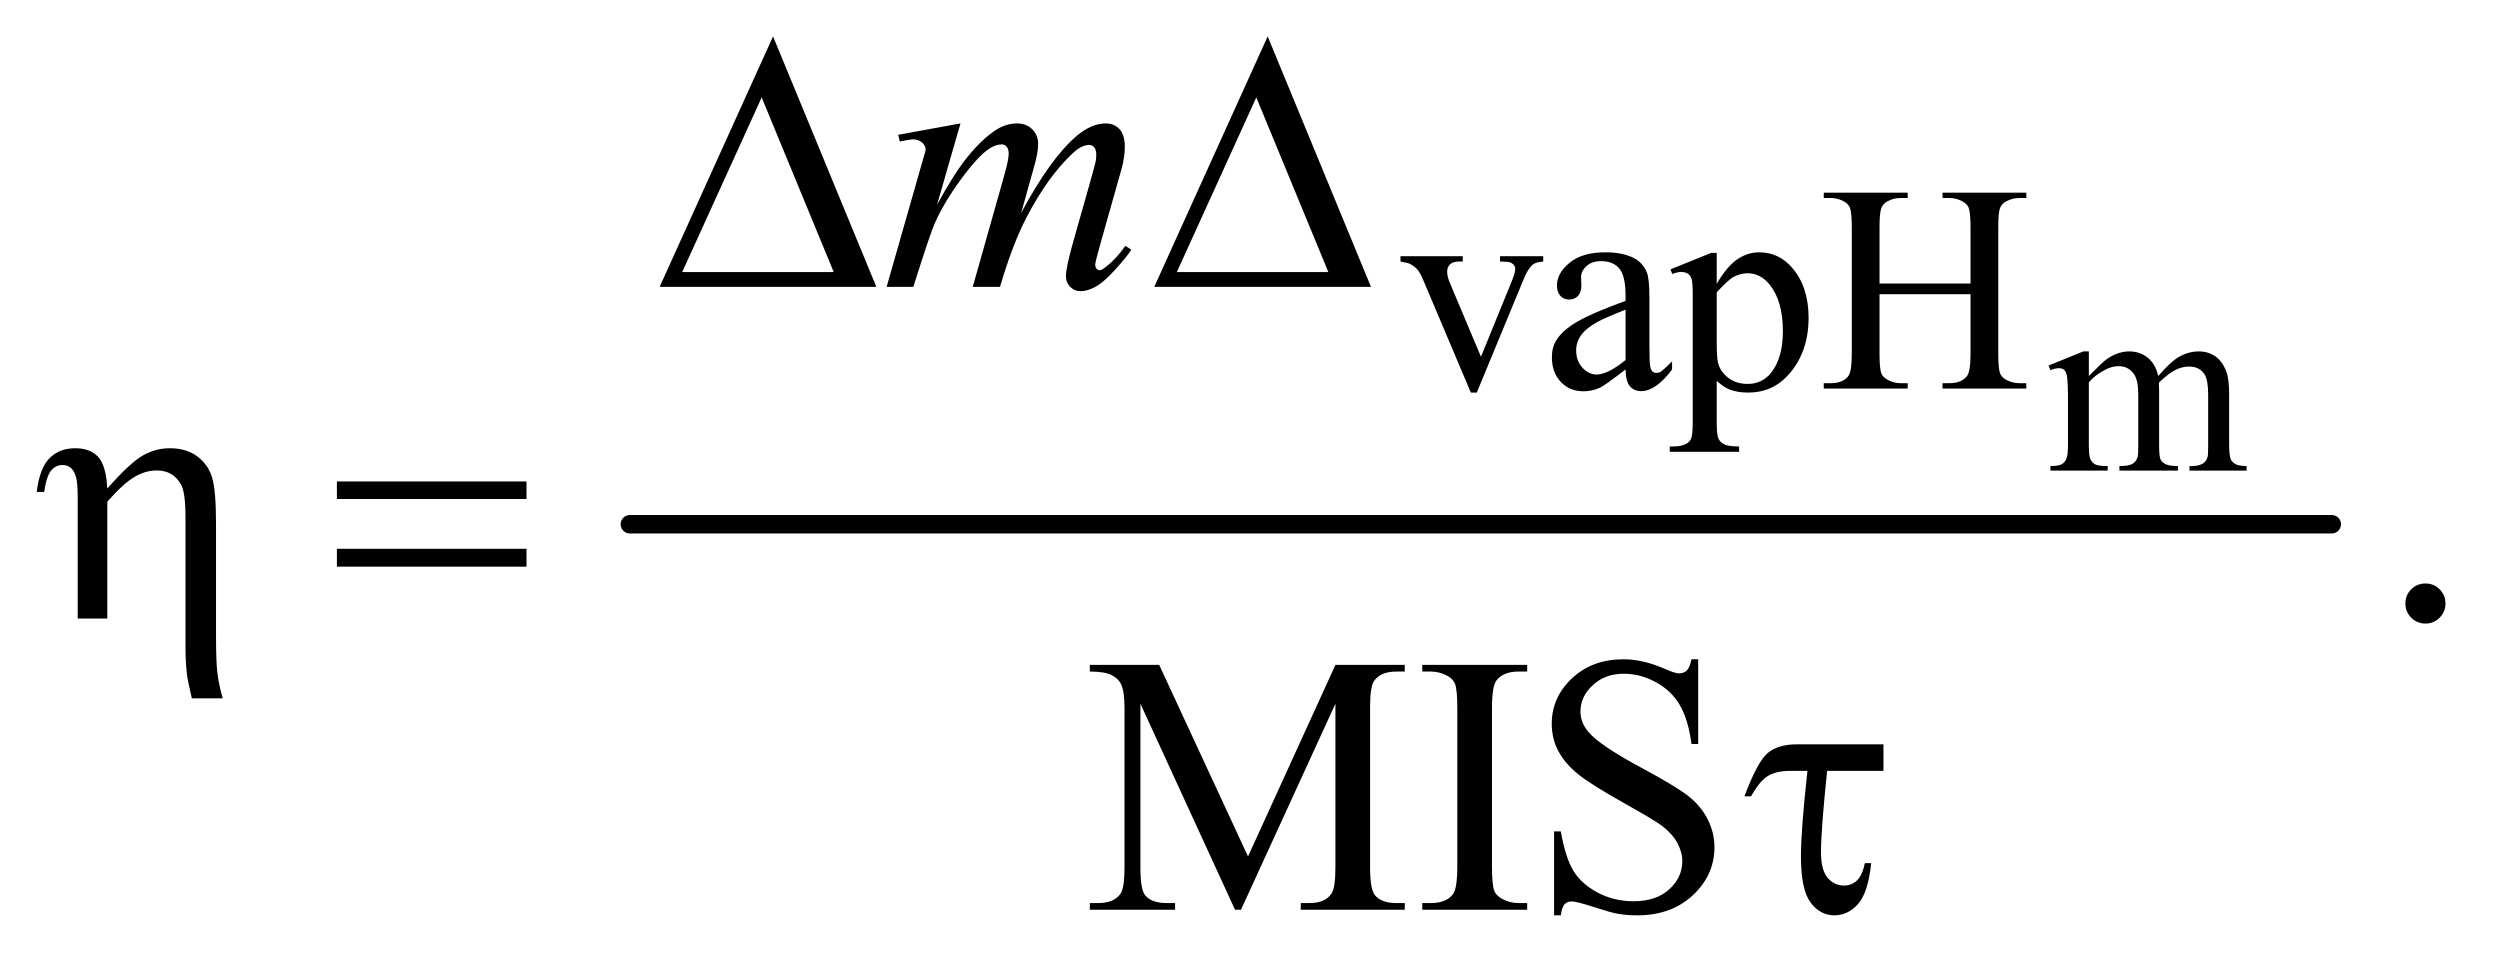 <?xml version="1.0" encoding="UTF-8"?>
<!DOCTYPE svg PUBLIC '-//W3C//DTD SVG 1.0//EN'
          'http://www.w3.org/TR/2001/REC-SVG-20010904/DTD/svg10.dtd'>
<svg stroke-dasharray="none" shape-rendering="auto" xmlns="http://www.w3.org/2000/svg" font-family="'Dialog'" text-rendering="auto" width="106" fill-opacity="1" color-interpolation="auto" color-rendering="auto" preserveAspectRatio="xMidYMid meet" font-size="12px" viewBox="0 0 106 41" fill="black" xmlns:xlink="http://www.w3.org/1999/xlink" stroke="black" image-rendering="auto" stroke-miterlimit="10" stroke-linecap="square" stroke-linejoin="miter" font-style="normal" stroke-width="1" height="41" stroke-dashoffset="0" font-weight="normal" stroke-opacity="1"
><!--Generated by the Batik Graphics2D SVG Generator--><defs id="genericDefs"
  /><g
  ><defs id="defs1"
    ><clipPath clipPathUnits="userSpaceOnUse" id="clipPath1"
      ><path d="M0.91 2.264 L68.149 2.264 L68.149 28.07 L0.91 28.07 L0.91 2.264 Z"
      /></clipPath
      ><clipPath clipPathUnits="userSpaceOnUse" id="clipPath2"
      ><path d="M29.082 72.332 L29.082 896.793 L2177.293 896.793 L2177.293 72.332 Z"
      /></clipPath
    ></defs
    ><g stroke-width="16" transform="scale(1.576,1.576) translate(-0.91,-2.264) matrix(0.031,0,0,0.031,0,0)" stroke-linejoin="round" stroke-linecap="round"
    ><line y2="528" fill="none" x1="576" clip-path="url(#clipPath2)" x2="2053" y1="528"
    /></g
    ><g transform="matrix(0.049,0,0,0.049,-1.434,-3.567)"
    ><path d="M1836.75 398.188 Q1847.688 387.25 1849.656 385.609 Q1854.578 381.453 1860.266 379.156 Q1865.953 376.859 1871.531 376.859 Q1880.938 376.859 1887.719 382.328 Q1894.5 387.797 1896.797 398.188 Q1908.062 385.062 1915.828 380.969 Q1923.594 376.859 1931.797 376.859 Q1939.781 376.859 1945.953 380.969 Q1952.141 385.062 1955.75 394.359 Q1958.156 400.703 1958.156 414.266 L1958.156 457.359 Q1958.156 466.766 1959.578 470.266 Q1960.672 472.672 1963.625 474.375 Q1966.578 476.062 1973.25 476.062 L1973.25 480 L1923.812 480 L1923.812 476.062 L1925.891 476.062 Q1932.344 476.062 1935.953 473.547 Q1938.469 471.797 1939.562 467.969 Q1940 466.109 1940 457.359 L1940 414.266 Q1940 402.016 1937.047 396.984 Q1932.781 389.984 1923.375 389.984 Q1917.578 389.984 1911.719 392.891 Q1905.875 395.781 1897.562 403.656 L1897.344 404.859 L1897.562 409.562 L1897.562 457.359 Q1897.562 467.641 1898.703 470.156 Q1899.859 472.672 1903.031 474.375 Q1906.203 476.062 1913.859 476.062 L1913.859 480 L1863.219 480 L1863.219 476.062 Q1871.531 476.062 1874.641 474.094 Q1877.766 472.125 1878.969 468.188 Q1879.516 466.328 1879.516 457.359 L1879.516 414.266 Q1879.516 402.016 1875.906 396.656 Q1871.094 389.656 1862.453 389.656 Q1856.547 389.656 1850.75 392.828 Q1841.672 397.641 1836.75 403.656 L1836.75 457.359 Q1836.75 467.203 1838.109 470.156 Q1839.484 473.109 1842.156 474.594 Q1844.844 476.062 1853.047 476.062 L1853.047 480 L1803.5 480 L1803.5 476.062 Q1810.391 476.062 1813.125 474.594 Q1815.859 473.109 1817.281 469.891 Q1818.703 466.656 1818.703 457.359 L1818.703 419.078 Q1818.703 402.562 1817.719 397.75 Q1816.953 394.141 1815.312 392.781 Q1813.672 391.406 1810.828 391.406 Q1807.766 391.406 1803.5 393.047 L1801.859 389.109 L1832.047 376.859 L1836.75 376.859 L1836.75 398.188 Z" stroke="none" clip-path="url(#clipPath2)"
    /></g
    ><g transform="matrix(0.049,0,0,0.049,-1.434,-3.567)"
    ><path d="M1241.125 294.5 L1295 294.5 L1295 299.125 L1291.5 299.125 Q1286.625 299.125 1284.062 301.5 Q1281.5 303.875 1281.5 307.875 Q1281.5 312.25 1284.125 318.25 L1310.75 381.5 L1337.5 315.875 Q1340.375 308.875 1340.375 305.25 Q1340.375 303.5 1339.375 302.375 Q1338 300.5 1335.875 299.812 Q1333.75 299.125 1327.25 299.125 L1327.25 294.5 L1364.625 294.5 L1364.625 299.125 Q1358.125 299.625 1355.625 301.75 Q1351.25 305.5 1347.75 314.25 L1307.125 412.5 L1302 412.5 L1261.125 315.875 Q1258.375 309.125 1255.875 306.188 Q1253.375 303.25 1249.5 301.25 Q1247.375 300.125 1241.125 299.125 L1241.125 294.5 ZM1435.875 392.5 Q1418.25 406.125 1413.75 408.25 Q1407 411.375 1399.375 411.375 Q1387.5 411.375 1379.812 403.25 Q1372.125 395.125 1372.125 381.875 Q1372.125 373.5 1375.875 367.375 Q1381 358.875 1393.688 351.375 Q1406.375 343.875 1435.875 333.125 L1435.875 328.625 Q1435.875 311.5 1430.438 305.125 Q1425 298.75 1414.625 298.75 Q1406.75 298.75 1402.125 303 Q1397.375 307.25 1397.375 312.75 L1397.625 320 Q1397.625 325.75 1394.688 328.875 Q1391.75 332 1387 332 Q1382.375 332 1379.438 328.75 Q1376.5 325.5 1376.5 319.875 Q1376.5 309.125 1387.5 300.125 Q1398.5 291.125 1418.375 291.125 Q1433.625 291.125 1443.375 296.25 Q1450.75 300.125 1454.25 308.375 Q1456.5 313.75 1456.5 330.375 L1456.5 369.25 Q1456.5 385.625 1457.125 389.312 Q1457.75 393 1459.188 394.25 Q1460.625 395.5 1462.5 395.5 Q1464.5 395.5 1466 394.625 Q1468.625 393 1476.125 385.5 L1476.125 392.5 Q1462.125 411.25 1449.375 411.25 Q1443.25 411.25 1439.625 407 Q1436 402.75 1435.875 392.5 ZM1435.875 384.375 L1435.875 340.75 Q1417 348.25 1411.5 351.375 Q1401.625 356.875 1397.375 362.875 Q1393.125 368.875 1393.125 376 Q1393.125 385 1398.5 390.938 Q1403.875 396.875 1410.875 396.875 Q1420.375 396.875 1435.875 384.375 ZM1474.75 305.875 L1510 291.625 L1514.75 291.625 L1514.75 318.375 Q1523.625 303.25 1532.562 297.188 Q1541.5 291.125 1551.375 291.125 Q1568.625 291.125 1580.125 304.625 Q1594.25 321.125 1594.25 347.625 Q1594.25 377.25 1577.25 396.625 Q1563.25 412.5 1542 412.5 Q1532.75 412.5 1526 409.875 Q1521 408 1514.75 402.375 L1514.75 437.25 Q1514.75 449 1516.188 452.188 Q1517.625 455.375 1521.188 457.25 Q1524.75 459.125 1534.125 459.125 L1534.125 463.75 L1474.125 463.75 L1474.125 459.125 L1477.25 459.125 Q1484.125 459.25 1489 456.5 Q1491.375 455.125 1492.688 452.062 Q1494 449 1494 436.5 L1494 328.25 Q1494 317.125 1493 314.125 Q1492 311.125 1489.812 309.625 Q1487.625 308.125 1483.875 308.125 Q1480.875 308.125 1476.25 309.875 L1474.75 305.875 ZM1514.75 325.75 L1514.75 368.5 Q1514.75 382.375 1515.875 386.75 Q1517.625 394 1524.438 399.5 Q1531.25 405 1541.625 405 Q1554.125 405 1561.875 395.25 Q1572 382.5 1572 359.375 Q1572 333.125 1560.5 319 Q1552.5 309.25 1541.5 309.25 Q1535.5 309.25 1529.625 312.25 Q1525.125 314.5 1514.75 325.75 ZM1655.625 318.125 L1734.375 318.125 L1734.375 269.625 Q1734.375 256.625 1732.75 252.5 Q1731.5 249.375 1727.5 247.125 Q1722.125 244.125 1716.125 244.125 L1710.125 244.125 L1710.125 239.5 L1782.625 239.5 L1782.625 244.125 L1776.625 244.125 Q1770.625 244.125 1765.25 247 Q1761.25 249 1759.812 253.062 Q1758.375 257.125 1758.375 269.625 L1758.375 379 Q1758.375 391.875 1760 396 Q1761.25 399.125 1765.125 401.375 Q1770.625 404.375 1776.625 404.375 L1782.625 404.375 L1782.625 409 L1710.125 409 L1710.125 404.375 L1716.125 404.375 Q1726.5 404.375 1731.25 398.25 Q1734.375 394.25 1734.375 379 L1734.375 327.375 L1655.625 327.375 L1655.625 379 Q1655.625 391.875 1657.25 396 Q1658.5 399.125 1662.5 401.375 Q1667.875 404.375 1673.875 404.375 L1680 404.375 L1680 409 L1607.375 409 L1607.375 404.375 L1613.375 404.375 Q1623.875 404.375 1628.625 398.25 Q1631.625 394.25 1631.625 379 L1631.625 269.625 Q1631.625 256.625 1630 252.5 Q1628.75 249.375 1624.875 247.125 Q1619.375 244.125 1613.375 244.125 L1607.375 244.125 L1607.375 239.5 L1680 239.5 L1680 244.125 L1673.875 244.125 Q1667.875 244.125 1662.5 247 Q1658.625 249 1657.125 253.062 Q1655.625 257.125 1655.625 269.625 L1655.625 318.125 Z" stroke="none" clip-path="url(#clipPath2)"
    /></g
    ><g transform="matrix(0.049,0,0,0.049,-1.434,-3.567)"
    ><path d="M2128 577.688 Q2135.344 577.688 2140.344 582.766 Q2145.344 587.844 2145.344 595.031 Q2145.344 602.219 2140.266 607.297 Q2135.188 612.375 2128 612.375 Q2120.812 612.375 2115.734 607.297 Q2110.656 602.219 2110.656 595.031 Q2110.656 587.688 2115.734 582.688 Q2120.812 577.688 2128 577.688 Z" stroke="none" clip-path="url(#clipPath2)"
    /></g
    ><g transform="matrix(0.049,0,0,0.049,-1.434,-3.567)"
    ><path d="M1097.938 860 L1016.062 681.719 L1016.062 823.281 Q1016.062 842.812 1020.281 847.656 Q1026.062 854.219 1038.562 854.219 L1046.062 854.219 L1046.062 860 L972.312 860 L972.312 854.219 L979.812 854.219 Q993.25 854.219 998.875 846.094 Q1002.312 841.094 1002.312 823.281 L1002.312 684.844 Q1002.312 670.781 999.188 664.531 Q997 660 991.141 656.953 Q985.281 653.906 972.312 653.906 L972.312 648.125 L1032.312 648.125 L1109.188 813.906 L1184.812 648.125 L1244.812 648.125 L1244.812 653.906 L1237.469 653.906 Q1223.875 653.906 1218.25 662.031 Q1214.812 667.031 1214.812 684.844 L1214.812 823.281 Q1214.812 842.812 1219.188 847.656 Q1224.969 854.219 1237.469 854.219 L1244.812 854.219 L1244.812 860 L1154.812 860 L1154.812 854.219 L1162.312 854.219 Q1175.906 854.219 1181.375 846.094 Q1184.812 841.094 1184.812 823.281 L1184.812 681.719 L1103.094 860 L1097.938 860 ZM1350.75 854.219 L1350.75 860 L1259.969 860 L1259.969 854.219 L1267.469 854.219 Q1280.594 854.219 1286.531 846.562 Q1290.281 841.562 1290.281 822.5 L1290.281 685.625 Q1290.281 669.531 1288.25 664.375 Q1286.688 660.469 1281.844 657.656 Q1274.969 653.906 1267.469 653.906 L1259.969 653.906 L1259.969 648.125 L1350.75 648.125 L1350.75 653.906 L1343.094 653.906 Q1330.125 653.906 1324.188 661.562 Q1320.281 666.562 1320.281 685.625 L1320.281 822.5 Q1320.281 838.594 1322.312 843.75 Q1323.875 847.656 1328.875 850.469 Q1335.594 854.219 1343.094 854.219 L1350.75 854.219 ZM1498.719 643.281 L1498.719 716.562 L1492.938 716.562 Q1490.125 695.469 1482.859 682.969 Q1475.594 670.469 1462.156 663.125 Q1448.719 655.781 1434.344 655.781 Q1418.094 655.781 1407.469 665.703 Q1396.844 675.625 1396.844 688.281 Q1396.844 697.969 1403.562 705.938 Q1413.25 717.656 1449.656 737.188 Q1479.344 753.125 1490.203 761.641 Q1501.062 770.156 1506.922 781.719 Q1512.781 793.281 1512.781 805.938 Q1512.781 830 1494.109 847.422 Q1475.438 864.844 1446.062 864.844 Q1436.844 864.844 1428.719 863.438 Q1423.875 862.656 1408.641 857.734 Q1393.406 852.812 1389.344 852.812 Q1385.438 852.812 1383.172 855.156 Q1380.906 857.5 1379.812 864.844 L1374.031 864.844 L1374.031 792.188 L1379.812 792.188 Q1383.875 815 1390.75 826.328 Q1397.625 837.656 1411.766 845.156 Q1425.906 852.656 1442.781 852.656 Q1462.312 852.656 1473.641 842.344 Q1484.969 832.031 1484.969 817.969 Q1484.969 810.156 1480.672 802.188 Q1476.375 794.219 1467.312 787.344 Q1461.219 782.656 1434.031 767.422 Q1406.844 752.188 1395.359 743.125 Q1383.875 734.062 1377.938 723.125 Q1372 712.188 1372 699.062 Q1372 676.25 1389.5 659.766 Q1407 643.281 1434.031 643.281 Q1450.906 643.281 1469.812 651.562 Q1478.562 655.469 1482.156 655.469 Q1486.219 655.469 1488.797 653.047 Q1491.375 650.625 1492.938 643.281 L1498.719 643.281 Z" stroke="none" clip-path="url(#clipPath2)"
    /></g
    ><g transform="matrix(0.049,0,0,0.049,-1.434,-3.567)"
    ><path d="M860.375 179.594 L840.062 250.062 Q853.656 225.219 863.188 212.719 Q878.031 193.344 892.094 184.594 Q900.375 179.594 909.438 179.594 Q917.25 179.594 922.406 184.594 Q927.562 189.594 927.562 197.406 Q927.562 205.062 923.969 217.406 L912.875 257.094 Q938.344 209.438 961.156 190.219 Q973.812 179.594 986.156 179.594 Q993.344 179.594 997.953 184.516 Q1002.562 189.438 1002.562 199.75 Q1002.562 208.812 999.75 218.969 L982.562 279.75 Q976.938 299.594 976.938 301.781 Q976.938 303.969 978.344 305.531 Q979.281 306.625 980.844 306.625 Q982.406 306.625 986.312 303.656 Q995.219 296.781 1003.031 285.531 L1008.188 288.812 Q1004.281 295.062 994.359 306 Q984.438 316.938 977.406 320.844 Q970.375 324.75 964.438 324.75 Q958.969 324.75 955.297 321 Q951.625 317.25 951.625 311.781 Q951.625 304.281 958.031 281.625 L972.25 231.469 Q977.094 214.125 977.406 212.25 Q977.875 209.281 977.875 206.469 Q977.875 202.562 976.156 200.375 Q974.281 198.188 971.938 198.188 Q965.375 198.188 958.031 204.906 Q936.469 224.75 917.719 260.531 Q905.375 284.125 894.594 321 L871 321 L897.719 226.469 Q902.094 211.156 902.094 206 Q902.094 201.781 900.375 199.75 Q898.656 197.719 896.156 197.719 Q891 197.719 885.219 201.469 Q875.844 207.562 861.078 227.562 Q846.312 247.562 838.188 265.844 Q834.281 274.438 819.594 321 L796.469 321 L825.375 219.75 L829.125 206.625 Q830.219 203.656 830.219 202.25 Q830.219 198.812 827.094 196.078 Q823.969 193.344 819.125 193.344 Q817.094 193.344 807.875 195.219 L806.469 189.438 L860.375 179.594 Z" stroke="none" clip-path="url(#clipPath2)"
    /></g
    ><g transform="matrix(0.049,0,0,0.049,-1.434,-3.567)"
    ><path d="M787.562 321 L600.062 321 L698.188 104.281 L787.562 321 ZM750.688 308.188 L688.344 157.094 L619.594 308.188 L750.688 308.188 ZM1215.562 321 L1028.062 321 L1126.188 104.281 L1215.562 321 ZM1178.688 308.188 L1116.344 157.094 L1047.594 308.188 L1178.688 308.188 Z" stroke="none" clip-path="url(#clipPath2)"
    /></g
    ><g transform="matrix(0.049,0,0,0.049,-1.434,-3.567)"
    ><path d="M96.5 608 L96.5 503.312 Q96.5 489.719 94.781 484.641 Q93.062 479.562 90.172 477.375 Q87.281 475.188 83.219 475.188 Q77.75 475.188 73.688 479.719 Q69.625 484.25 67.438 498.469 L61.031 498.469 Q63.531 477.844 72.125 469.25 Q80.719 460.656 94.312 460.656 Q107.281 460.656 114.156 468.078 Q121.031 475.5 122.125 495.5 Q142.281 472.688 153.297 466.672 Q164.312 460.656 176.031 460.656 Q190.719 460.656 200.172 467.844 Q209.625 475.031 212.906 486.359 Q216.188 497.688 216.188 526.125 L216.188 620.969 Q216.188 644.562 217.281 654.406 Q218.375 664.25 221.969 677.062 L195.25 677.062 Q191.812 662.219 191.188 657.688 Q189.781 645.656 189.781 634.875 L189.781 520.344 Q189.781 498.938 185.875 492.062 Q179.156 479.875 164.781 479.875 Q155.094 479.875 145.484 485.578 Q135.875 491.281 122.125 506.906 L122.125 608 L96.5 608 ZM320.781 489.406 L484.844 489.406 L484.844 504.562 L320.781 504.562 L320.781 489.406 ZM320.781 547.688 L484.844 547.688 L484.844 563.156 L320.781 563.156 L320.781 547.688 Z" stroke="none" clip-path="url(#clipPath2)"
    /></g
    ><g transform="matrix(0.049,0,0,0.049,-1.434,-3.567)"
    ><path d="M1659.031 716.875 L1659.031 739.844 L1610.281 739.844 Q1604.969 791.25 1604.969 810.312 Q1604.969 825.469 1610.672 832.266 Q1616.375 839.062 1624.969 839.062 Q1631.375 839.062 1636.062 834.688 Q1640.75 830.312 1642.938 819.688 L1648.406 819.688 Q1645.75 845.312 1637 855.078 Q1628.25 864.844 1616.531 864.844 Q1604.188 864.844 1595.906 853.672 Q1587.625 842.5 1587.625 813.75 Q1587.625 791.094 1593.25 739.844 L1578.562 739.844 Q1565.906 739.844 1558.719 744.453 Q1551.531 749.062 1544.5 761.875 L1538.719 761.875 Q1549.969 731.875 1558.875 724.375 Q1567.781 716.875 1584.188 716.875 L1659.031 716.875 Z" stroke="none" clip-path="url(#clipPath2)"
    /></g
  ></g
></svg
>
